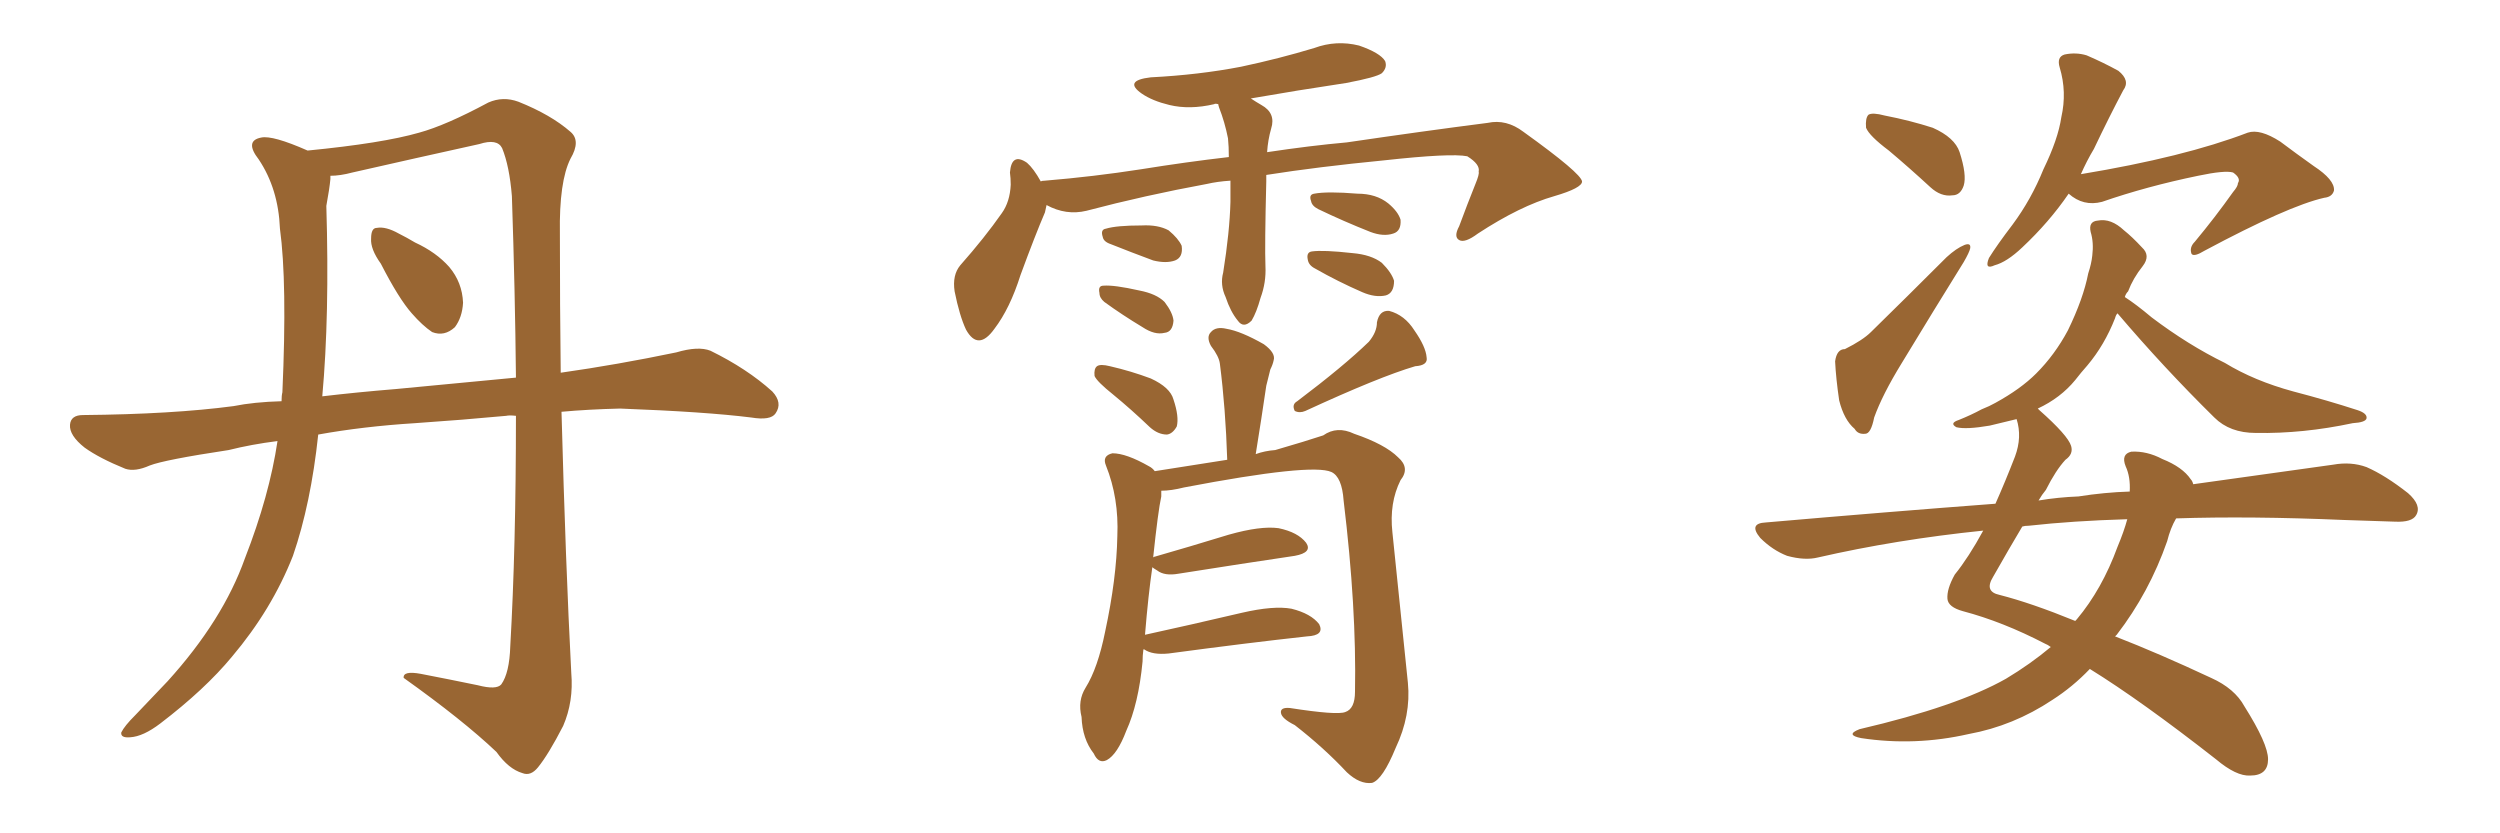 <svg xmlns="http://www.w3.org/2000/svg" xmlns:xlink="http://www.w3.org/1999/xlink" width="450" height="150"><path fill="#996633" padding="10" d="M68.55 47.46L68.55 47.46Q66.65 44.82 66.80 42.92L66.80 42.92Q66.80 41.02 67.82 41.02L67.82 41.02Q69.43 40.72 71.78 42.04L71.78 42.04Q73.24 42.77 74.71 43.65L74.71 43.65Q78.52 45.41 80.86 48.05L80.86 48.05Q83.20 50.83 83.35 54.49L83.35 54.49Q83.20 57.13 81.88 58.89L81.88 58.89Q79.98 60.64 77.78 59.77L77.78 59.77Q76.03 58.59 74.12 56.40L74.12 56.40Q71.78 53.76 68.55 47.46ZM85.99 123.34L85.99 123.34Q89.36 124.22 90.23 123.19L90.23 123.19Q91.70 121.14 91.85 116.31L91.85 116.31Q92.87 98.58 92.87 74.85L92.87 74.85Q91.70 74.71 91.11 74.85L91.11 74.85Q83.20 75.59 74.71 76.17L74.71 76.17Q65.33 76.76 57.28 78.22L57.28 78.22Q55.96 90.67 52.73 100.05L52.73 100.05Q48.93 109.72 41.75 118.21L41.75 118.21Q36.91 124.07 28.86 130.22L28.86 130.22Q25.78 132.57 23.44 132.71L23.44 132.71Q21.68 132.86 21.83 131.84L21.83 131.84Q22.41 130.66 24.32 128.76L24.32 128.76Q27.10 125.83 30.18 122.61L30.18 122.61Q40.14 111.62 44.09 100.49L44.09 100.49Q48.49 89.21 49.95 79.39L49.95 79.39Q45.26 79.98 41.16 81.01L41.16 81.01Q29.59 82.76 26.95 83.79L26.95 83.79Q24.32 84.96 22.56 84.38L22.56 84.38Q17.87 82.47 15.23 80.57L15.23 80.57Q12.45 78.37 12.60 76.46L12.60 76.46Q12.74 74.71 14.94 74.71L14.94 74.71Q31.05 74.56 42.04 73.10L42.04 73.10Q45.70 72.36 50.68 72.22L50.68 72.22Q50.68 71.19 50.83 70.61L50.83 70.61Q51.71 50.83 50.39 41.16L50.39 41.16Q50.10 33.98 46.58 28.71L46.58 28.71Q43.95 25.34 47.02 24.76L47.02 24.76Q49.07 24.32 55.37 27.10L55.37 27.10Q68.85 25.78 75.44 23.88L75.44 23.88Q80.27 22.56 87.89 18.46L87.89 18.46Q90.53 17.29 93.31 18.31L93.31 18.31Q99.17 20.65 102.69 23.73L102.69 23.73Q104.59 25.34 102.69 28.56L102.69 28.56Q100.63 32.67 100.78 42.04L100.78 42.04Q100.78 55.08 100.93 67.09L100.93 67.09Q111.18 65.63 121.73 63.43L121.73 63.43Q125.68 62.26 127.88 63.13L127.88 63.13Q134.47 66.36 139.01 70.46L139.01 70.46Q140.92 72.51 139.60 74.41L139.60 74.41Q138.72 75.73 135.21 75.15L135.21 75.15Q127.00 74.12 111.62 73.54L111.62 73.54Q105.91 73.68 101.07 74.12L101.07 74.12Q101.81 101.66 102.83 121.14L102.83 121.14Q103.27 126.27 101.37 130.66L101.37 130.66Q98.73 135.79 96.83 138.13L96.83 138.13Q95.51 139.75 94.04 139.16L94.04 139.16Q91.55 138.43 89.36 135.35L89.36 135.35Q83.35 129.64 72.66 122.02L72.66 122.02Q72.51 120.70 75.73 121.29L75.73 121.29Q81.01 122.31 85.99 123.34ZM92.14 35.30L92.14 35.30L92.14 35.30Q91.70 29.88 90.38 26.66L90.38 26.66Q89.50 24.90 86.28 25.93L86.28 25.93Q75 28.42 63.43 31.05L63.43 31.05Q61.23 31.64 59.47 31.64L59.47 31.64Q59.47 31.79 59.47 32.23L59.47 32.23Q59.33 33.84 58.74 37.06L58.74 37.06Q59.33 56.84 58.01 71.34L58.01 71.34Q64.16 70.61 71.34 70.02L71.34 70.02Q79.10 69.29 92.87 67.97L92.87 67.97Q92.72 52.59 92.14 35.30ZM221.48 32.52L221.48 32.52Q219.14 32.67 217.24 33.11L217.24 33.11Q206.10 35.16 195.56 37.94L195.56 37.94Q191.89 38.82 188.38 36.91L188.38 36.91Q188.23 37.65 188.09 38.23L188.09 38.23Q186.33 42.33 183.69 49.51L183.69 49.51Q181.79 55.52 179.00 59.18L179.00 59.18Q176.07 63.28 173.88 59.33L173.88 59.33Q172.71 56.84 171.83 52.44L171.83 52.44Q171.39 49.51 172.85 47.75L172.85 47.75Q177.25 42.77 180.32 38.38L180.32 38.38Q181.79 36.33 181.93 33.25L181.93 33.25Q181.93 32.08 181.79 31.05L181.79 31.05Q182.08 27.39 184.86 29.30L184.86 29.30Q186.04 30.32 187.35 32.67L187.35 32.67Q187.50 32.52 188.09 32.52L188.09 32.52Q196.88 31.79 205.37 30.47L205.37 30.47Q213.57 29.15 221.19 28.27L221.19 28.27Q221.19 26.37 221.04 24.90L221.04 24.90Q220.46 21.97 219.43 19.34L219.43 19.34Q219.29 18.90 219.29 18.75L219.29 18.75Q218.70 18.60 218.55 18.75L218.55 18.75Q214.16 19.78 210.50 18.90L210.50 18.90Q207.42 18.16 205.52 16.85L205.52 16.85Q202.15 14.50 207.13 13.92L207.13 13.92Q215.77 13.48 223.39 12.01L223.39 12.01Q230.27 10.55 236.57 8.64L236.57 8.64Q240.53 7.18 244.63 8.20L244.63 8.20Q248.44 9.52 249.32 10.99L249.32 10.99Q249.76 12.16 248.73 13.18L248.73 13.18Q247.71 13.92 242.29 14.94L242.29 14.94Q233.50 16.26 225.15 17.72L225.15 17.72Q226.03 18.31 227.05 18.90L227.05 18.90Q229.69 20.36 228.81 23.14L228.81 23.14Q228.22 25.20 228.08 27.39L228.08 27.39Q235.84 26.22 242.43 25.63L242.43 25.63Q256.35 23.58 267.77 22.12L267.77 22.12Q271.14 21.39 274.22 23.73L274.22 23.73Q284.62 31.20 284.77 32.67L284.77 32.67Q284.77 33.84 279.79 35.30L279.79 35.30Q273.63 37.06 266.02 42.04L266.02 42.04Q263.67 43.80 262.65 43.21L262.65 43.21Q261.62 42.63 262.65 40.72L262.65 40.72Q264.11 36.77 265.58 33.11L265.58 33.11Q266.31 31.35 266.16 30.91L266.16 30.91Q266.46 29.59 264.11 28.13L264.11 28.13Q261.18 27.54 249.17 28.86L249.17 28.86Q237.16 30.03 227.93 31.49L227.93 31.49Q227.93 32.08 227.93 32.67L227.93 32.67Q227.64 44.24 227.78 47.90L227.78 47.90Q227.93 50.83 226.90 53.61L226.90 53.61Q226.17 56.25 225.29 57.71L225.29 57.71Q223.83 59.18 222.80 57.71L222.80 57.71Q221.48 56.10 220.61 53.47L220.61 53.47Q219.58 51.27 220.17 49.07L220.17 49.07Q221.34 41.75 221.48 36.33L221.48 36.33Q221.48 34.42 221.48 32.52ZM199.95 43.95L199.95 43.95Q198.63 43.51 198.49 42.63L198.49 42.63Q198.05 41.31 199.07 41.16L199.07 41.16Q200.98 40.58 205.52 40.58L205.52 40.58Q208.45 40.43 210.35 41.46L210.35 41.46Q212.11 42.92 212.70 44.24L212.70 44.24Q212.99 46.29 211.52 46.88L211.52 46.88Q209.91 47.46 207.57 46.88L207.57 46.88Q203.61 45.41 199.95 43.95ZM198.78 54.35L198.78 54.35Q197.90 53.61 197.90 52.73L197.90 52.73Q197.61 51.42 198.63 51.42L198.63 51.42Q200.54 51.27 205.08 52.29L205.08 52.29Q208.15 52.88 209.62 54.35L209.62 54.35Q211.08 56.25 211.23 57.71L211.23 57.71Q211.08 59.77 209.62 59.91L209.62 59.91Q207.86 60.35 205.66 58.89L205.66 58.89Q202.00 56.69 198.78 54.35ZM237.30 37.65L237.30 37.65Q236.13 37.06 235.99 36.18L235.99 36.18Q235.55 35.01 236.57 34.86L236.57 34.86Q238.92 34.42 244.34 34.86L244.34 34.86Q247.71 34.86 249.90 36.62L249.90 36.62Q251.66 38.09 252.10 39.55L252.10 39.55Q252.25 41.60 250.78 42.04L250.78 42.04Q249.02 42.63 246.68 41.75L246.68 41.75Q241.85 39.84 237.30 37.65ZM236.72 48.34L236.72 48.34Q235.55 47.75 235.40 46.73L235.40 46.73Q235.11 45.41 236.13 45.26L236.13 45.26Q238.18 44.97 243.46 45.56L243.46 45.56Q246.83 45.85 248.73 47.31L248.73 47.31Q250.49 49.07 250.93 50.54L250.93 50.54Q250.93 52.73 249.46 53.17L249.46 53.17Q247.56 53.61 245.21 52.59L245.21 52.59Q240.82 50.68 236.72 48.34ZM200.39 71.04L200.39 71.04Q197.46 68.70 197.02 67.68L197.02 67.68Q196.88 66.36 197.46 65.92L197.46 65.92Q198.05 65.48 199.80 65.92L199.80 65.92Q203.61 66.80 207.13 68.12L207.13 68.12Q210.64 69.73 211.23 71.92L211.23 71.92Q212.26 75 211.82 76.76L211.82 76.76Q211.08 78.08 210.06 78.22L210.06 78.22Q208.45 78.22 206.98 76.90L206.98 76.90Q203.61 73.68 200.39 71.04ZM246.39 61.52L246.39 61.52Q247.85 59.77 247.85 58.01L247.85 58.01Q248.29 55.81 250.05 55.96L250.05 55.96Q252.83 56.69 254.59 59.47L254.59 59.47Q256.64 62.40 256.79 64.31L256.79 64.31Q257.08 65.77 254.74 65.92L254.74 65.92Q248.29 67.82 234.96 73.97L234.96 73.97Q233.94 74.41 233.06 73.97L233.06 73.97Q232.47 72.80 233.50 72.22L233.50 72.22Q241.85 65.92 246.39 61.52ZM205.81 116.89L205.81 116.89L205.81 116.89Q205.66 118.07 205.66 119.09L205.66 119.09Q204.93 126.71 202.73 131.54L202.73 131.54Q201.12 135.79 199.22 136.82L199.22 136.82Q197.75 137.55 196.88 135.64L196.88 135.64Q194.82 133.01 194.68 129.05L194.68 129.05Q193.95 126.12 195.41 123.78L195.41 123.78Q197.61 120.26 198.93 113.67L198.93 113.67Q200.98 104.15 201.12 96.53L201.12 96.53Q201.42 89.65 199.07 83.79L199.07 83.79Q198.34 82.03 200.24 81.59L200.24 81.59Q202.73 81.59 206.84 83.94L206.84 83.94Q207.42 84.23 207.86 84.81L207.86 84.81Q212.40 84.08 220.90 82.76L220.90 82.76Q220.61 73.54 219.58 65.48L219.58 65.48Q219.43 64.16 217.97 62.26L217.97 62.26Q217.09 60.64 217.97 59.77L217.97 59.77Q218.85 58.74 220.75 59.18L220.75 59.18Q223.39 59.62 227.49 61.96L227.49 61.96Q229.69 63.57 229.25 64.89L229.25 64.89Q229.10 65.63 228.66 66.50L228.66 66.50Q228.37 67.68 227.93 69.43L227.93 69.43Q227.05 75.44 226.03 81.74L226.03 81.74Q227.64 81.15 229.54 81.01L229.54 81.01Q235.11 79.39 238.18 78.37L238.18 78.37Q240.67 76.61 243.75 78.08L243.75 78.08Q249.32 79.98 251.66 82.32L251.66 82.32Q253.86 84.23 252.10 86.43L252.10 86.43Q250.05 90.53 250.63 95.80L250.63 95.80Q251.95 108.69 253.42 122.90L253.42 122.90Q254.00 128.76 251.22 134.62L251.22 134.62Q248.88 140.33 246.97 140.92L246.97 140.92Q244.78 141.21 242.43 139.01L242.43 139.01Q238.33 134.62 233.06 130.52L233.06 130.52Q230.71 129.35 230.57 128.32L230.57 128.32Q230.42 127.29 232.18 127.44L232.18 127.44Q240.67 128.76 242.14 128.17L242.14 128.17Q243.90 127.59 243.90 124.51L243.90 124.51Q244.19 109.42 241.85 90.09L241.85 90.09Q241.55 85.84 239.65 84.96L239.65 84.96Q236.13 83.35 213.13 87.74L213.13 87.74Q210.79 88.33 209.03 88.33L209.03 88.33Q209.03 88.77 209.03 89.36L209.03 89.36Q208.45 91.99 207.57 100.34L207.57 100.34Q207.71 100.20 207.86 100.20L207.86 100.20Q214.01 98.44 221.19 96.24L221.19 96.24Q226.90 94.63 230.13 95.07L230.13 95.07Q233.64 95.80 235.11 97.71L235.11 97.71Q236.28 99.46 233.06 100.05L233.06 100.05Q224.12 101.37 212.11 103.27L212.11 103.27Q209.62 103.71 208.30 102.69L208.30 102.69Q207.57 102.25 207.42 102.10L207.42 102.10Q206.69 107.08 206.10 114.26L206.10 114.26Q214.16 112.50 223.54 110.30L223.54 110.30Q229.25 108.98 232.47 109.57L232.47 109.57Q235.99 110.45 237.45 112.35L237.45 112.35Q238.48 114.40 235.25 114.55L235.25 114.55Q224.56 115.72 210.35 117.63L210.35 117.63Q207.42 117.92 205.96 116.89L205.96 116.89Q205.96 116.89 205.81 116.89ZM339.99 27.10L339.99 27.10Q336.47 24.46 335.89 23.00L335.89 23.00Q335.74 21.24 336.33 20.65L336.33 20.65Q337.06 20.21 339.26 20.80L339.26 20.80Q343.80 21.68 347.90 23.00L347.90 23.00Q351.86 24.76 352.73 27.39L352.73 27.39Q354.05 31.49 353.47 33.40L353.47 33.40Q352.88 35.16 351.42 35.16L351.42 35.16Q349.37 35.45 347.46 33.69L347.46 33.69Q343.65 30.18 339.99 27.10ZM332.08 62.84L332.08 62.84Q335.30 61.23 336.77 59.77L336.77 59.77Q343.21 53.47 350.39 46.29L350.39 46.29Q352.15 44.68 353.61 44.09L353.61 44.09Q354.79 43.65 354.64 44.68L354.64 44.68Q354.49 45.41 353.47 47.17L353.47 47.17Q348.19 55.66 342.33 65.33L342.33 65.33Q338.82 71.04 337.35 75.15L337.35 75.15Q336.77 78.08 335.74 78.08L335.74 78.08Q334.42 78.22 333.84 77.20L333.84 77.20Q331.93 75.59 331.05 72.07L331.05 72.07Q330.47 68.12 330.32 65.04L330.32 65.04Q330.62 62.84 332.08 62.84ZM372.36 34.86L372.36 34.86Q368.85 39.99 364.01 44.53L364.01 44.53Q361.23 47.17 359.03 47.75L359.03 47.75Q357.13 48.63 358.01 46.44L358.01 46.44Q359.47 44.09 362.26 40.43L362.26 40.43Q365.63 35.89 367.82 30.47L367.82 30.47Q370.46 25.05 371.04 21.09L371.04 21.09Q372.07 16.55 370.75 12.16L370.75 12.16Q370.17 10.25 371.63 9.81L371.63 9.81Q373.68 9.38 375.59 9.96L375.59 9.96Q378.66 11.28 381.30 12.74L381.30 12.74Q383.50 14.50 382.18 16.26L382.18 16.26Q379.69 20.95 376.90 26.81L376.90 26.81Q375.59 29.00 374.56 31.35L374.56 31.35Q393.16 28.27 404.59 23.88L404.59 23.88Q406.79 23.14 410.45 25.49L410.45 25.49Q413.38 27.69 416.46 29.88L416.46 29.88Q420.26 32.37 420.12 34.28L420.12 34.28Q419.82 35.45 418.36 35.60L418.36 35.60Q411.91 37.06 396.83 45.12L396.83 45.12Q394.92 46.29 394.48 45.70L394.48 45.70Q394.04 44.53 395.07 43.51L395.07 43.51Q398.73 39.11 401.95 34.57L401.95 34.57Q402.83 33.54 402.83 32.96L402.83 32.96Q403.42 32.08 401.95 31.05L401.95 31.05Q400.49 30.62 395.65 31.64L395.65 31.64Q386.43 33.54 378.37 36.33L378.37 36.33Q375 37.21 372.36 34.86ZM391.70 93.31L391.70 93.31Q390.67 95.07 390.09 97.41L390.09 97.41Q386.87 106.64 381.01 114.26L381.01 114.26Q380.86 114.40 380.71 114.55L380.71 114.55Q388.62 117.63 398.00 122.02L398.00 122.02Q402.25 123.93 404.00 127.15L404.00 127.15Q408.25 133.89 408.25 136.67L408.25 136.67Q408.25 139.60 405.03 139.60L405.03 139.60Q402.54 139.75 398.88 136.67L398.88 136.67Q385.40 126.12 376.17 120.41L376.17 120.41Q373.10 123.63 369.43 125.98L369.43 125.98Q362.40 130.66 354.35 132.13L354.35 132.13Q344.68 134.33 335.01 132.86L335.01 132.86Q332.08 132.28 334.72 131.25L334.72 131.25Q352.29 127.15 361.08 122.17L361.08 122.17Q365.48 119.53 369.14 116.46L369.14 116.46Q368.55 116.02 368.12 115.87L368.12 115.87Q360.50 111.91 353.32 110.01L353.32 110.01Q350.68 109.28 350.54 107.81L350.54 107.81Q350.39 106.05 351.86 103.42L351.86 103.42Q354.35 100.34 356.98 95.51L356.98 95.51Q341.31 97.12 327.25 100.34L327.25 100.34Q324.90 100.93 321.68 100.05L321.68 100.05Q319.04 99.02 316.85 96.83L316.85 96.83Q314.65 94.19 317.87 94.04L317.87 94.04Q339.70 92.14 359.18 90.67L359.18 90.67Q360.94 86.72 362.70 82.18L362.70 82.18Q364.01 78.66 362.99 75.44L362.99 75.44Q360.50 76.03 358.15 76.61L358.15 76.61Q353.91 77.34 352.15 76.90L352.15 76.90Q350.83 76.17 352.59 75.59L352.59 75.59Q354.79 74.71 356.69 73.68L356.69 73.68Q358.15 73.10 359.18 72.51L359.18 72.51Q363.72 70.02 366.50 67.24L366.50 67.24Q369.87 63.87 372.22 59.47L372.22 59.47Q375 53.76 375.88 49.22L375.88 49.22Q376.46 47.46 376.61 46.00L376.61 46.00Q376.90 43.65 376.32 41.75L376.32 41.75Q375.88 39.84 377.64 39.70L377.64 39.70Q379.98 39.26 382.32 41.46L382.32 41.46Q383.79 42.63 385.55 44.53L385.55 44.53Q387.16 46.00 385.69 47.90L385.69 47.90Q383.94 50.10 383.06 52.44L383.06 52.44Q382.62 52.88 382.47 53.47L382.47 53.47Q384.52 54.79 387.30 57.13L387.30 57.13Q393.90 62.11 400.49 65.33L400.49 65.33Q405.76 68.55 412.79 70.46L412.79 70.46Q418.95 72.07 424.37 73.83L424.37 73.83Q426.12 74.41 425.98 75.29L425.98 75.29Q425.83 76.03 423.49 76.17L423.49 76.17Q414.55 78.08 406.05 77.93L406.05 77.93Q401.37 77.93 398.58 75.15L398.58 75.15Q389.50 66.21 381.15 56.40L381.15 56.40Q380.86 56.69 380.71 57.28L380.71 57.28Q378.81 62.11 375.73 65.77L375.73 65.77Q374.56 67.09 373.54 68.41L373.54 68.41Q370.90 71.63 366.80 73.54L366.80 73.54Q366.94 73.68 367.09 73.83L367.09 73.83Q372.22 78.37 372.80 80.27L372.80 80.27Q373.24 81.74 371.78 82.76L371.78 82.76Q370.02 84.67 368.26 88.18L368.26 88.18Q367.53 89.06 366.94 90.09L366.94 90.09Q370.46 89.50 374.12 89.36L374.12 89.36Q378.81 88.62 383.35 88.48L383.35 88.48Q383.50 85.84 382.62 83.94L382.62 83.94Q381.74 81.74 383.64 81.30L383.64 81.30Q386.43 81.15 389.21 82.62L389.21 82.62Q392.87 84.08 394.34 86.28L394.34 86.28Q394.63 86.57 394.78 87.16L394.78 87.16Q409.42 85.11 419.97 83.64L419.97 83.64Q423.19 83.06 425.98 84.08L425.98 84.08Q429.35 85.55 433.45 88.77L433.45 88.77Q435.94 90.97 434.91 92.72L434.91 92.72Q434.18 94.04 431.10 93.90L431.10 93.90Q426.86 93.75 422.02 93.60L422.02 93.60Q405.03 92.87 391.70 93.31ZM365.19 94.63L365.19 94.63L365.19 94.63Q364.45 94.63 364.01 94.78L364.01 94.78Q361.82 98.44 358.74 103.86L358.74 103.86Q357.13 106.49 359.91 107.08L359.91 107.08Q365.63 108.54 373.54 111.77L373.54 111.77Q373.68 111.62 373.83 111.47L373.83 111.47Q378.37 106.05 381.15 98.44L381.15 98.44Q382.32 95.65 382.91 93.46L382.91 93.46Q373.10 93.75 365.19 94.63Z"/></svg>